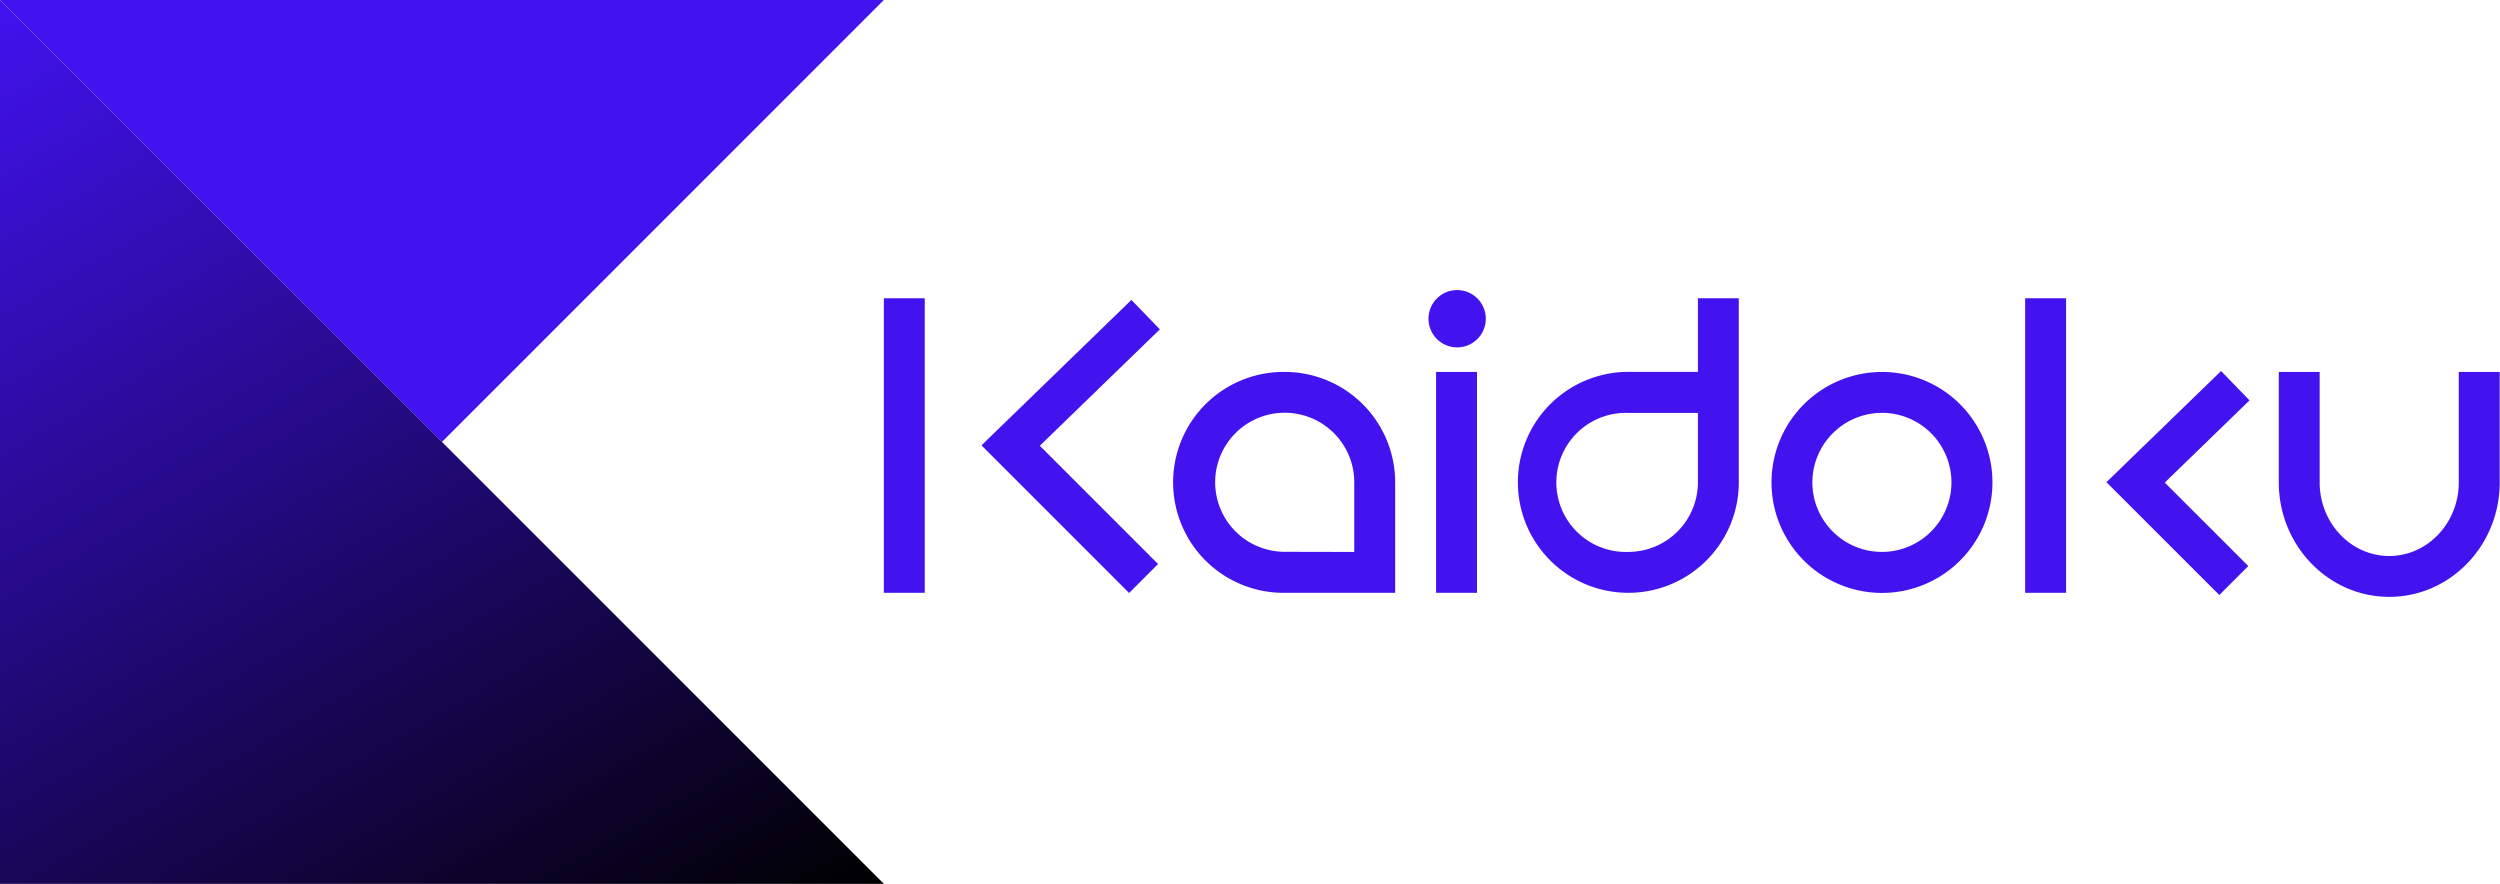 <svg xmlns="http://www.w3.org/2000/svg" viewBox="0 0 198 70"><path d="M149.053 32.697a5.507 5.507 0 11-5.513 5.509 5.516 5.516 0 015.507-5.507l.006-.002zm-.006-3.236a8.744 8.744 0 00-8.079 5.406 8.745 8.745 0 001.903 9.533 8.746 8.746 0 0013.459-1.334 8.75 8.75 0 00.805-8.208 8.74 8.74 0 00-8.082-5.399l-.006.002zM116.978 29.457h-3.24v17.495h3.24V29.457zM115.358 27.512a2.269 2.269 0 100-4.537 2.269 2.269 0 000 4.537zM197.977 29.457v8.749c0 5.003-3.924 9.065-8.748 9.065-4.825 0-8.749-4.068-8.749-9.065v-8.749h3.238v8.749c0 3.218 2.474 5.828 5.508 5.828 3.035 0 5.509-2.614 5.509-5.828v-8.749h3.242zM82.353 35.304l9.365 9.366-2.292 2.295-11.692-11.693 11.873-11.516 2.254 2.327-9.508 9.221zM73.24 23.625H70v23.327h3.24V23.625zM171.452 38.22l6.613 6.612-2.294 2.294-8.939-8.938 9.079-8.802 2.253 2.324-6.712 6.51zM163.634 23.625h-3.24v23.327h3.24V23.625zM134.475 23.625v5.828h-5.509a8.746 8.746 0 00-8.084 5.398 8.753 8.753 0 001.894 9.534 8.747 8.747 0 0014.936-6.18v-14.58h-3.237zm-5.509 20.087a5.508 5.508 0 110-11.009h5.509v5.502a5.52 5.52 0 01-5.509 5.507zM101.752 29.457a8.748 8.748 0 100 17.495h8.746v-8.747a8.759 8.759 0 00-2.561-6.186 8.747 8.747 0 00-6.185-2.562zm0 14.246a5.51 5.51 0 01-5.405-6.586 5.509 5.509 0 0110.911 1.088v5.509l-5.506-.011zM0 0h70L35 35.004 0 0z" fill="#4212ef"/><linearGradient id="a" gradientUnits="userSpaceOnUse" x1="-4.06" y1="69.656" x2="43.751" y2="-13.155" gradientTransform="matrix(1 0 0 -1 0 72)"><stop offset="0" stop-color="#4212ef"/><stop offset="1"/></linearGradient><path d="M35.004 35L70 69.996V70H0V0l35.004 35z" fill="url(#a)"/></svg>